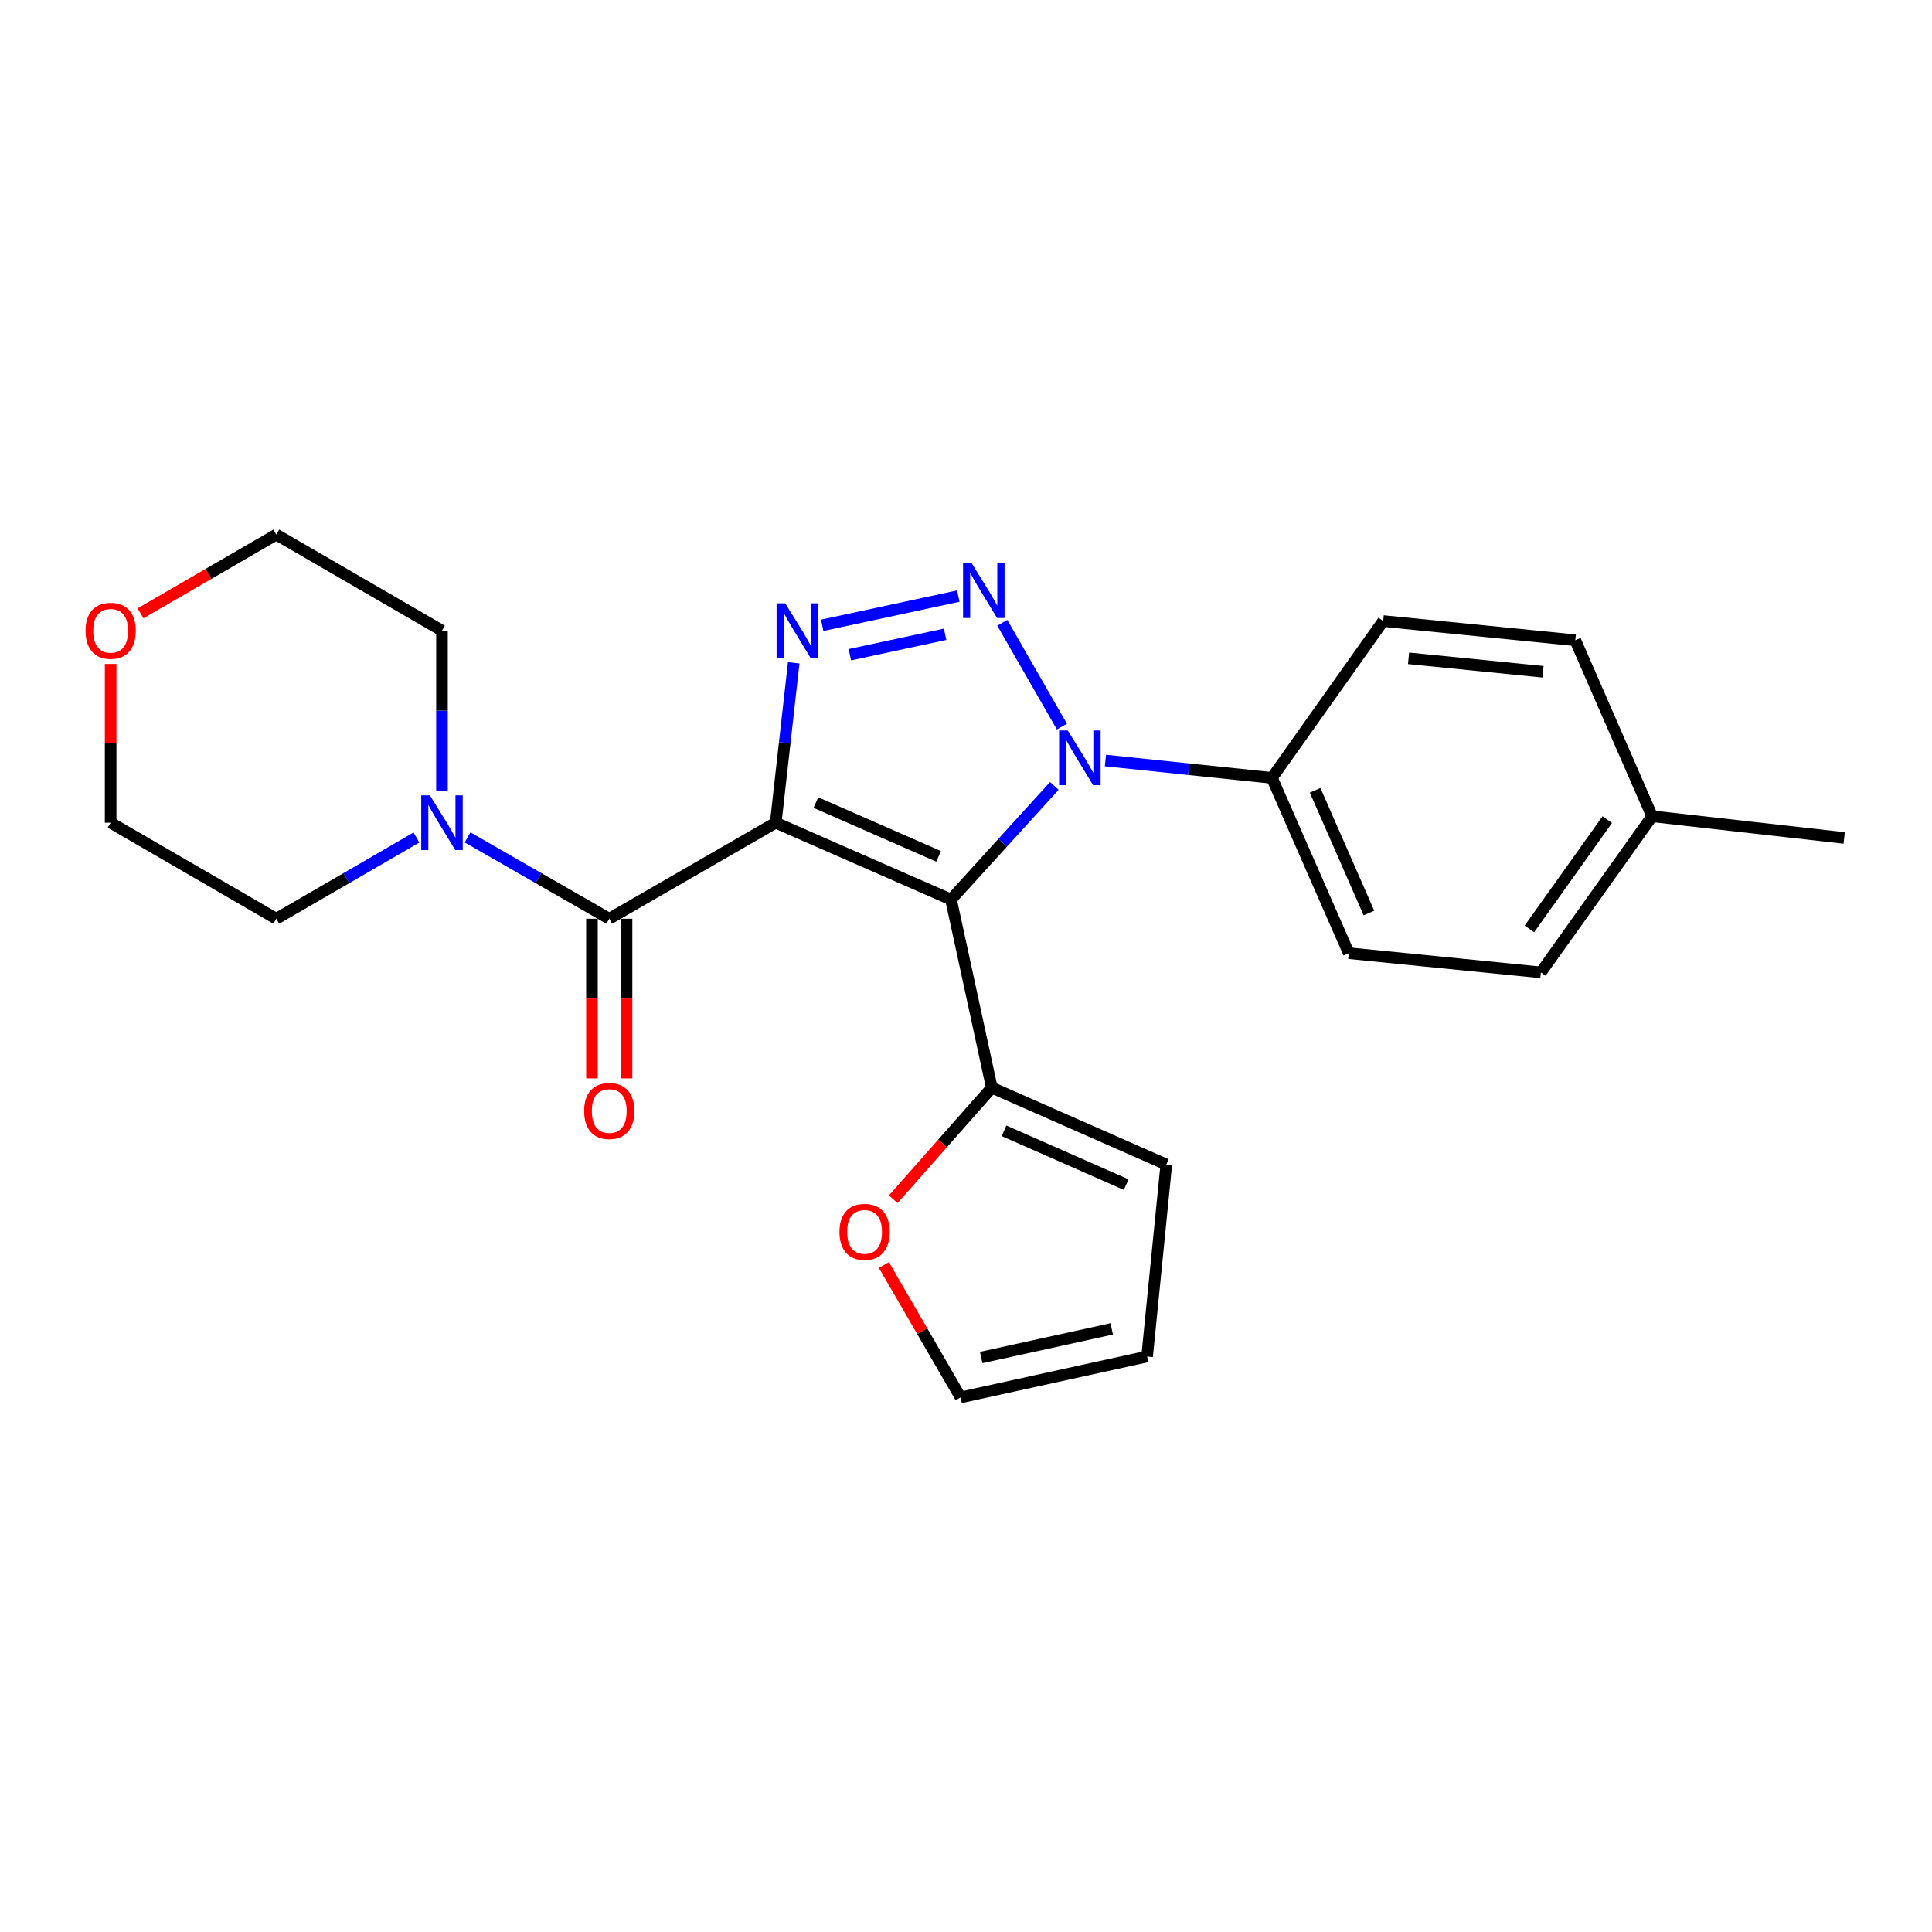 <?xml version='1.0' encoding='iso-8859-1'?>
<svg version='1.1' baseProfile='full'
              xmlns='http://www.w3.org/2000/svg'
                      xmlns:rdkit='http://www.rdkit.org/xml'
                      xmlns:xlink='http://www.w3.org/1999/xlink'
                  xml:space='preserve'
width='1000px' height='1000px' viewBox='0 0 1000 1000'>
<!-- END OF HEADER -->
<rect style='opacity:1.0;fill:#FFFFFF;stroke:none' width='1000' height='1000' x='0' y='0'> </rect>
<path class='bond-0' d='M 401.515,425.838 L 492.239,465.613' style='fill:none;fill-rule:evenodd;stroke:#000000;stroke-width:6px;stroke-linecap:butt;stroke-linejoin:miter;stroke-opacity:1' />
<path class='bond-0' d='M 422.309,415.416 L 485.815,443.259' style='fill:none;fill-rule:evenodd;stroke:#000000;stroke-width:6px;stroke-linecap:butt;stroke-linejoin:miter;stroke-opacity:1' />
<path class='bond-2' d='M 401.515,425.838 L 406.17,384.458' style='fill:none;fill-rule:evenodd;stroke:#000000;stroke-width:6px;stroke-linecap:butt;stroke-linejoin:miter;stroke-opacity:1' />
<path class='bond-2' d='M 406.17,384.458 L 410.825,343.078' style='fill:none;fill-rule:evenodd;stroke:#0000FF;stroke-width:6px;stroke-linecap:butt;stroke-linejoin:miter;stroke-opacity:1' />
<path class='bond-4' d='M 401.515,425.838 L 315.345,475.545' style='fill:none;fill-rule:evenodd;stroke:#000000;stroke-width:6px;stroke-linecap:butt;stroke-linejoin:miter;stroke-opacity:1' />
<path class='bond-3' d='M 492.239,465.613 L 518.978,436.208' style='fill:none;fill-rule:evenodd;stroke:#000000;stroke-width:6px;stroke-linecap:butt;stroke-linejoin:miter;stroke-opacity:1' />
<path class='bond-3' d='M 518.978,436.208 L 545.716,406.803' style='fill:none;fill-rule:evenodd;stroke:#0000FF;stroke-width:6px;stroke-linecap:butt;stroke-linejoin:miter;stroke-opacity:1' />
<path class='bond-5' d='M 492.239,465.613 L 513.364,562.968' style='fill:none;fill-rule:evenodd;stroke:#000000;stroke-width:6px;stroke-linecap:butt;stroke-linejoin:miter;stroke-opacity:1' />
<path class='bond-1' d='M 496.011,308.534 L 425.569,323.654' style='fill:none;fill-rule:evenodd;stroke:#0000FF;stroke-width:6px;stroke-linecap:butt;stroke-linejoin:miter;stroke-opacity:1' />
<path class='bond-1' d='M 489.2,328.298 L 439.891,338.882' style='fill:none;fill-rule:evenodd;stroke:#0000FF;stroke-width:6px;stroke-linecap:butt;stroke-linejoin:miter;stroke-opacity:1' />
<path class='bond-24' d='M 518.784,322.355 L 549.645,376.091' style='fill:none;fill-rule:evenodd;stroke:#0000FF;stroke-width:6px;stroke-linecap:butt;stroke-linejoin:miter;stroke-opacity:1' />
<path class='bond-7' d='M 572.174,393.649 L 615.265,398.147' style='fill:none;fill-rule:evenodd;stroke:#0000FF;stroke-width:6px;stroke-linecap:butt;stroke-linejoin:miter;stroke-opacity:1' />
<path class='bond-7' d='M 615.265,398.147 L 658.357,402.646' style='fill:none;fill-rule:evenodd;stroke:#000000;stroke-width:6px;stroke-linecap:butt;stroke-linejoin:miter;stroke-opacity:1' />
<path class='bond-6' d='M 315.345,475.545 L 278.674,454.491' style='fill:none;fill-rule:evenodd;stroke:#000000;stroke-width:6px;stroke-linecap:butt;stroke-linejoin:miter;stroke-opacity:1' />
<path class='bond-6' d='M 278.674,454.491 L 242.003,433.437' style='fill:none;fill-rule:evenodd;stroke:#0000FF;stroke-width:6px;stroke-linecap:butt;stroke-linejoin:miter;stroke-opacity:1' />
<path class='bond-9' d='M 306.398,475.545 L 306.398,516.858' style='fill:none;fill-rule:evenodd;stroke:#000000;stroke-width:6px;stroke-linecap:butt;stroke-linejoin:miter;stroke-opacity:1' />
<path class='bond-9' d='M 306.398,516.858 L 306.398,558.171' style='fill:none;fill-rule:evenodd;stroke:#FF0000;stroke-width:6px;stroke-linecap:butt;stroke-linejoin:miter;stroke-opacity:1' />
<path class='bond-9' d='M 324.292,475.545 L 324.292,516.858' style='fill:none;fill-rule:evenodd;stroke:#000000;stroke-width:6px;stroke-linecap:butt;stroke-linejoin:miter;stroke-opacity:1' />
<path class='bond-9' d='M 324.292,516.858 L 324.292,558.171' style='fill:none;fill-rule:evenodd;stroke:#FF0000;stroke-width:6px;stroke-linecap:butt;stroke-linejoin:miter;stroke-opacity:1' />
<path class='bond-8' d='M 513.364,562.968 L 487.856,591.849' style='fill:none;fill-rule:evenodd;stroke:#000000;stroke-width:6px;stroke-linecap:butt;stroke-linejoin:miter;stroke-opacity:1' />
<path class='bond-8' d='M 487.856,591.849 L 462.348,620.73' style='fill:none;fill-rule:evenodd;stroke:#FF0000;stroke-width:6px;stroke-linecap:butt;stroke-linejoin:miter;stroke-opacity:1' />
<path class='bond-10' d='M 513.364,562.968 L 603.67,602.743' style='fill:none;fill-rule:evenodd;stroke:#000000;stroke-width:6px;stroke-linecap:butt;stroke-linejoin:miter;stroke-opacity:1' />
<path class='bond-10' d='M 519.697,585.31 L 582.911,613.152' style='fill:none;fill-rule:evenodd;stroke:#000000;stroke-width:6px;stroke-linecap:butt;stroke-linejoin:miter;stroke-opacity:1' />
<path class='bond-19' d='M 215.549,433.5 L 179.281,454.522' style='fill:none;fill-rule:evenodd;stroke:#0000FF;stroke-width:6px;stroke-linecap:butt;stroke-linejoin:miter;stroke-opacity:1' />
<path class='bond-19' d='M 179.281,454.522 L 143.014,475.545' style='fill:none;fill-rule:evenodd;stroke:#000000;stroke-width:6px;stroke-linecap:butt;stroke-linejoin:miter;stroke-opacity:1' />
<path class='bond-20' d='M 228.767,409.193 L 228.767,367.805' style='fill:none;fill-rule:evenodd;stroke:#0000FF;stroke-width:6px;stroke-linecap:butt;stroke-linejoin:miter;stroke-opacity:1' />
<path class='bond-20' d='M 228.767,367.805 L 228.767,326.416' style='fill:none;fill-rule:evenodd;stroke:#000000;stroke-width:6px;stroke-linecap:butt;stroke-linejoin:miter;stroke-opacity:1' />
<path class='bond-14' d='M 658.357,402.646 L 698.132,493.369' style='fill:none;fill-rule:evenodd;stroke:#000000;stroke-width:6px;stroke-linecap:butt;stroke-linejoin:miter;stroke-opacity:1' />
<path class='bond-14' d='M 680.711,409.069 L 708.554,472.576' style='fill:none;fill-rule:evenodd;stroke:#000000;stroke-width:6px;stroke-linecap:butt;stroke-linejoin:miter;stroke-opacity:1' />
<path class='bond-15' d='M 658.357,402.646 L 715.936,321.446' style='fill:none;fill-rule:evenodd;stroke:#000000;stroke-width:6px;stroke-linecap:butt;stroke-linejoin:miter;stroke-opacity:1' />
<path class='bond-11' d='M 457.496,654.775 L 477.358,689.037' style='fill:none;fill-rule:evenodd;stroke:#FF0000;stroke-width:6px;stroke-linecap:butt;stroke-linejoin:miter;stroke-opacity:1' />
<path class='bond-11' d='M 477.358,689.037 L 497.219,723.3' style='fill:none;fill-rule:evenodd;stroke:#000000;stroke-width:6px;stroke-linecap:butt;stroke-linejoin:miter;stroke-opacity:1' />
<path class='bond-12' d='M 603.67,602.743 L 593.739,702.135' style='fill:none;fill-rule:evenodd;stroke:#000000;stroke-width:6px;stroke-linecap:butt;stroke-linejoin:miter;stroke-opacity:1' />
<path class='bond-26' d='M 497.219,723.3 L 593.739,702.135' style='fill:none;fill-rule:evenodd;stroke:#000000;stroke-width:6px;stroke-linecap:butt;stroke-linejoin:miter;stroke-opacity:1' />
<path class='bond-26' d='M 507.865,702.646 L 575.428,687.831' style='fill:none;fill-rule:evenodd;stroke:#000000;stroke-width:6px;stroke-linecap:butt;stroke-linejoin:miter;stroke-opacity:1' />
<path class='bond-13' d='M 72.749,317.442 L 107.881,297.071' style='fill:none;fill-rule:evenodd;stroke:#FF0000;stroke-width:6px;stroke-linecap:butt;stroke-linejoin:miter;stroke-opacity:1' />
<path class='bond-13' d='M 107.881,297.071 L 143.014,276.7' style='fill:none;fill-rule:evenodd;stroke:#000000;stroke-width:6px;stroke-linecap:butt;stroke-linejoin:miter;stroke-opacity:1' />
<path class='bond-25' d='M 57.271,343.662 L 57.271,384.75' style='fill:none;fill-rule:evenodd;stroke:#FF0000;stroke-width:6px;stroke-linecap:butt;stroke-linejoin:miter;stroke-opacity:1' />
<path class='bond-25' d='M 57.271,384.75 L 57.271,425.838' style='fill:none;fill-rule:evenodd;stroke:#000000;stroke-width:6px;stroke-linecap:butt;stroke-linejoin:miter;stroke-opacity:1' />
<path class='bond-17' d='M 698.132,493.369 L 797.554,503.31' style='fill:none;fill-rule:evenodd;stroke:#000000;stroke-width:6px;stroke-linecap:butt;stroke-linejoin:miter;stroke-opacity:1' />
<path class='bond-16' d='M 715.936,321.446 L 815.368,331.397' style='fill:none;fill-rule:evenodd;stroke:#000000;stroke-width:6px;stroke-linecap:butt;stroke-linejoin:miter;stroke-opacity:1' />
<path class='bond-16' d='M 729.069,340.744 L 798.672,347.709' style='fill:none;fill-rule:evenodd;stroke:#000000;stroke-width:6px;stroke-linecap:butt;stroke-linejoin:miter;stroke-opacity:1' />
<path class='bond-18' d='M 815.368,331.397 L 855.133,422.508' style='fill:none;fill-rule:evenodd;stroke:#000000;stroke-width:6px;stroke-linecap:butt;stroke-linejoin:miter;stroke-opacity:1' />
<path class='bond-27' d='M 797.554,503.31 L 855.133,422.508' style='fill:none;fill-rule:evenodd;stroke:#000000;stroke-width:6px;stroke-linecap:butt;stroke-linejoin:miter;stroke-opacity:1' />
<path class='bond-27' d='M 791.618,480.806 L 831.924,424.244' style='fill:none;fill-rule:evenodd;stroke:#000000;stroke-width:6px;stroke-linecap:butt;stroke-linejoin:miter;stroke-opacity:1' />
<path class='bond-23' d='M 855.133,422.508 L 954.545,433.732' style='fill:none;fill-rule:evenodd;stroke:#000000;stroke-width:6px;stroke-linecap:butt;stroke-linejoin:miter;stroke-opacity:1' />
<path class='bond-22' d='M 143.014,475.545 L 57.271,425.838' style='fill:none;fill-rule:evenodd;stroke:#000000;stroke-width:6px;stroke-linecap:butt;stroke-linejoin:miter;stroke-opacity:1' />
<path class='bond-21' d='M 228.767,326.416 L 143.014,276.7' style='fill:none;fill-rule:evenodd;stroke:#000000;stroke-width:6px;stroke-linecap:butt;stroke-linejoin:miter;stroke-opacity:1' />
<path  class='atom-2' d='M 502.959 291.539
L 512.239 306.539
Q 513.159 308.019, 514.639 310.699
Q 516.119 313.379, 516.199 313.539
L 516.199 291.539
L 519.959 291.539
L 519.959 319.859
L 516.079 319.859
L 506.119 303.459
Q 504.959 301.539, 503.719 299.339
Q 502.519 297.139, 502.159 296.459
L 502.159 319.859
L 498.479 319.859
L 498.479 291.539
L 502.959 291.539
' fill='#0000FF'/>
<path  class='atom-3' d='M 406.439 312.256
L 415.719 327.256
Q 416.639 328.736, 418.119 331.416
Q 419.599 334.096, 419.679 334.256
L 419.679 312.256
L 423.439 312.256
L 423.439 340.576
L 419.559 340.576
L 409.599 324.176
Q 408.439 322.256, 407.199 320.056
Q 405.999 317.856, 405.639 317.176
L 405.639 340.576
L 401.959 340.576
L 401.959 312.256
L 406.439 312.256
' fill='#0000FF'/>
<path  class='atom-4' d='M 552.675 378.107
L 561.955 393.107
Q 562.875 394.587, 564.355 397.267
Q 565.835 399.947, 565.915 400.107
L 565.915 378.107
L 569.675 378.107
L 569.675 406.427
L 565.795 406.427
L 555.835 390.027
Q 554.675 388.107, 553.435 385.907
Q 552.235 383.707, 551.875 383.027
L 551.875 406.427
L 548.195 406.427
L 548.195 378.107
L 552.675 378.107
' fill='#0000FF'/>
<path  class='atom-7' d='M 222.507 411.678
L 231.787 426.678
Q 232.707 428.158, 234.187 430.838
Q 235.667 433.518, 235.747 433.678
L 235.747 411.678
L 239.507 411.678
L 239.507 439.998
L 235.627 439.998
L 225.667 423.598
Q 224.507 421.678, 223.267 419.478
Q 222.067 417.278, 221.707 416.598
L 221.707 439.998
L 218.027 439.998
L 218.027 411.678
L 222.507 411.678
' fill='#0000FF'/>
<path  class='atom-9' d='M 434.503 637.617
Q 434.503 630.817, 437.863 627.017
Q 441.223 623.217, 447.503 623.217
Q 453.783 623.217, 457.143 627.017
Q 460.503 630.817, 460.503 637.617
Q 460.503 644.497, 457.103 648.417
Q 453.703 652.297, 447.503 652.297
Q 441.263 652.297, 437.863 648.417
Q 434.503 644.537, 434.503 637.617
M 447.503 649.097
Q 451.823 649.097, 454.143 646.217
Q 456.503 643.297, 456.503 637.617
Q 456.503 632.057, 454.143 629.257
Q 451.823 626.417, 447.503 626.417
Q 443.183 626.417, 440.823 629.217
Q 438.503 632.017, 438.503 637.617
Q 438.503 643.337, 440.823 646.217
Q 443.183 649.097, 447.503 649.097
' fill='#FF0000'/>
<path  class='atom-10' d='M 302.345 575.057
Q 302.345 568.257, 305.705 564.457
Q 309.065 560.657, 315.345 560.657
Q 321.625 560.657, 324.985 564.457
Q 328.345 568.257, 328.345 575.057
Q 328.345 581.937, 324.945 585.857
Q 321.545 589.737, 315.345 589.737
Q 309.105 589.737, 305.705 585.857
Q 302.345 581.977, 302.345 575.057
M 315.345 586.537
Q 319.665 586.537, 321.985 583.657
Q 324.345 580.737, 324.345 575.057
Q 324.345 569.497, 321.985 566.697
Q 319.665 563.857, 315.345 563.857
Q 311.025 563.857, 308.665 566.657
Q 306.345 569.457, 306.345 575.057
Q 306.345 580.777, 308.665 583.657
Q 311.025 586.537, 315.345 586.537
' fill='#FF0000'/>
<path  class='atom-14' d='M 44.271 326.496
Q 44.271 319.696, 47.631 315.896
Q 50.991 312.096, 57.271 312.096
Q 63.551 312.096, 66.911 315.896
Q 70.271 319.696, 70.271 326.496
Q 70.271 333.376, 66.871 337.296
Q 63.471 341.176, 57.271 341.176
Q 51.031 341.176, 47.631 337.296
Q 44.271 333.416, 44.271 326.496
M 57.271 337.976
Q 61.591 337.976, 63.911 335.096
Q 66.271 332.176, 66.271 326.496
Q 66.271 320.936, 63.911 318.136
Q 61.591 315.296, 57.271 315.296
Q 52.951 315.296, 50.591 318.096
Q 48.271 320.896, 48.271 326.496
Q 48.271 332.216, 50.591 335.096
Q 52.951 337.976, 57.271 337.976
' fill='#FF0000'/>
</svg>
